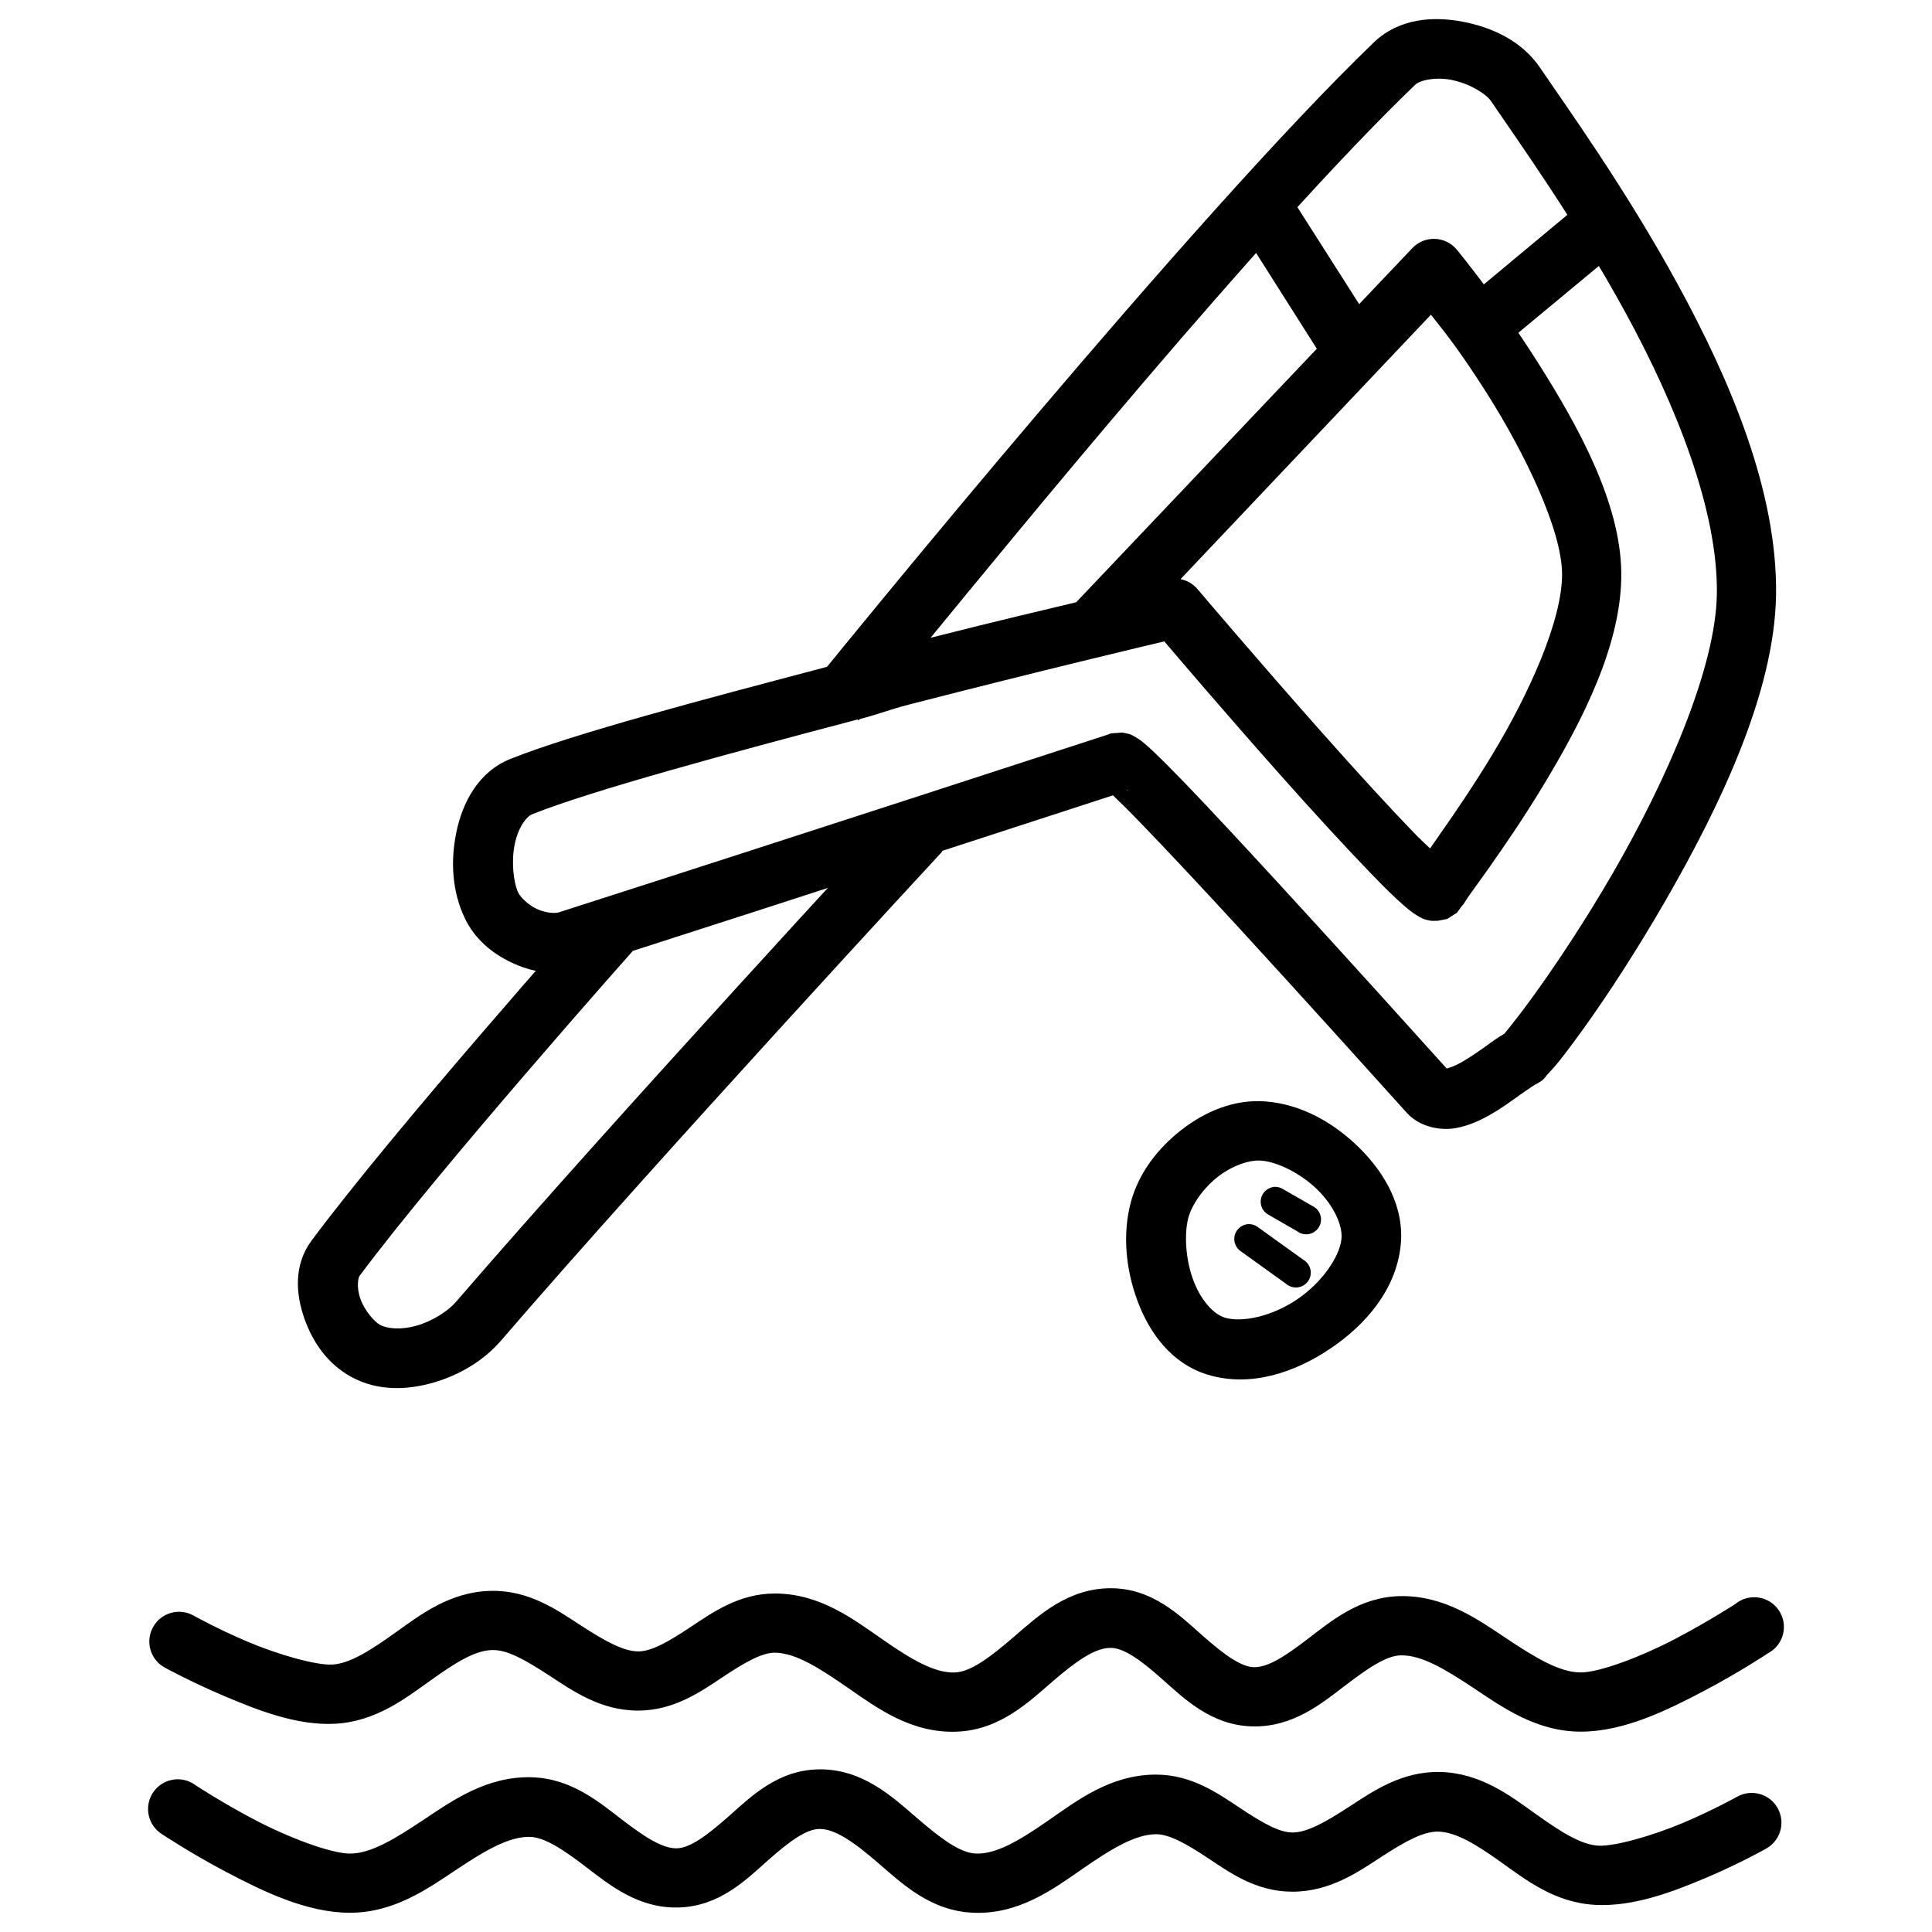 <?xml version="1.0" encoding="UTF-8"?>
<!-- Uploaded to: ICON Repo, www.svgrepo.com, Generator: ICON Repo Mixer Tools -->
<svg fill="#000000" width="800px" height="800px" version="1.1" viewBox="144 144 512 512" xmlns="http://www.w3.org/2000/svg">
 <g>
  <path d="m531.69 149.76c-7.93-1.527-16.977-0.891-23.594 5.461-47.562 45.691-140.05 159.51-144.93 165.5-32.441 8.547-67.254 17.727-83.91 24.406-8.512 3.41-12.664 11.555-14.293 19.293s-1.16 15.852 2.207 22.895c2.637 5.516 7.176 9.301 12.32 11.738 5.141 2.441 11.188 3.707 17.316 1.742 59.27-19.008 137.59-44.539 142.14-46.023 1.855 1.762 4.492 4.375 7.672 7.672 6.555 6.793 15.375 16.207 24.523 26.148 18.293 19.887 38.145 41.98 45.676 50.324 3.445 3.812 8.953 4.727 12.785 4.07 3.832-0.66 6.926-2.195 9.762-3.832 2.84-1.641 5.375-3.523 7.438-5 2.059-1.477 4.062-2.731 3.719-2.559 2.953-1.477 2.773-2.012 3.602-2.902 0.832-0.891 1.762-1.867 2.789-3.137 2.059-2.535 4.602-5.969 7.555-10.109 5.902-8.285 13.246-19.535 20.57-32.195 14.648-25.316 29.297-55.777 29.637-81.703 0.355-27.289-12.098-56.641-26.035-82.168-13.934-25.527-29.691-47.375-36.492-57.414-4.766-7.031-12.523-10.676-20.453-12.203zm-2.902 15.457c4.602 0.887 9.035 3.641 10.344 5.574 7.184 10.602 22.332 31.684 35.68 56.133 13.348 24.453 24.465 52.27 24.176 74.383-0.238 19.711-13.469 49.703-27.543 74.031-7.039 12.164-14.262 23.043-19.875 30.914-2.809 3.938-5.219 7.129-6.973 9.297-0.879 1.082-1.543 1.977-1.977 2.441-1.887 1.055-3.273 2.137-5 3.367-1.988 1.422-4.152 2.902-6.16 4.07-1.797 1.043-3.285 1.535-4.07 1.742-7.883-8.734-26.789-29.758-44.746-49.277-9.188-9.988-17.914-19.41-24.637-26.383-3.363-3.488-6.277-6.398-8.484-8.484-1.102-1.043-1.957-1.805-2.902-2.559-0.477-0.355-0.965-0.707-1.742-1.16-0.418-0.238-0.867-0.535-1.742-0.816-0.418-0.117-1.715-0.355-1.742-0.355-0.027-0.004-3.238 0.238-3.254 0.238l-0.008 0.004v0.121s-85.18 27.77-146.09 47.301c-0.922 0.297-3.438 0.18-5.812-0.93-2.367-1.125-4.324-3.141-4.879-4.301-1.297-2.719-1.891-8.344-0.93-12.898 0.957-4.559 3.117-7.289 4.648-7.902 15.316-6.141 52.285-16.18 86.234-25.102l0.238 0.238 0.355-0.355c5.129-1.344 7.996-2.547 13.016-3.84 35.996-9.25 63.688-15.797 67.641-16.734 2.766 3.242 15.27 17.973 30.797 35.449 8.582 9.656 17.297 19.164 24.059 26.148 3.379 3.492 6.195 6.293 8.602 8.367 1.203 1.035 2.227 1.93 3.719 2.789 0.75 0.418 1.469 0.988 3.488 1.281 0.477 0.059 1.82 0.004 1.855 0 0.039-0.004 2.41-0.477 2.441-0.477 0.031-0.012 2.535-1.605 2.559-1.625 0.023-0.023 1.727-2.289 1.742-2.328-0.594 1.156 0.477-0.797 1.742-2.559 1.25-1.762 2.981-4.113 5-6.973 4.027-5.723 9.246-13.305 14.41-21.852 10.328-17.09 20.91-37.52 20.688-56.484-0.238-18.676-11.52-38.941-22.199-55.785-10.68-16.848-21.383-29.754-21.383-29.754h0.004c-1.422-1.734-3.519-2.777-5.762-2.867-2.242-0.094-4.414 0.777-5.977 2.391l-89.141 93.906c-10.332 2.492-18.988 4.461-38.586 9.414 20.496-24.914 87.855-107.58 128.42-146.55 1.195-1.148 5.164-2.164 9.762-1.281zm-5.574 62.18c3.356 4.273 7.375 9.086 14.875 20.922 10.105 15.938 19.738 36.039 19.875 47.652 0.117 12.258-8.711 31.84-18.48 48-4.887 8.078-9.91 15.465-13.832 21.035-1.07 1.516-1.785 2.59-2.672 3.84-1.398-1.352-2.492-2.316-4.301-4.184-6.445-6.656-15.086-16.109-23.594-25.684-17.016-19.148-33.703-38.816-33.703-38.816v-0.008c-1.16-1.387-2.762-2.328-4.535-2.672zm-80.191 125.98-0.117 0.117c0.004 0-0.297-0.008-0.355 0l0.477-0.117z"/>
  <path d="m382.11 358.96s-75.957 82.094-117.27 130.05c-2.137 2.481-6.234 5.074-10.344 6.277-4.113 1.195-7.844 0.887-9.879-0.238-1.316-0.719-4.004-3.672-5.113-6.856-1.113-3.184-0.535-5.637-0.238-6.043 20.977-28.211 72.406-86.121 72.406-86.121l-11.855-10.461s-51.07 57.379-73.219 87.164c-4.832 6.496-4.188 14.219-1.977 20.57 2.215 6.352 6.176 12.148 12.438 15.574 7.031 3.863 14.906 3.535 21.852 1.512 6.941-2.023 13.285-5.801 17.898-11.156 40.879-47.457 116.92-129.59 116.92-129.59z"/>
  <path d="m486.13 196.25-13.25 8.484 22.547 35.562 13.363-8.484z"/>
  <path d="m560.39 200.08-33.355 27.777 9.996 12.086 33.473-27.777z"/>
  <path d="m479.39 435.89c-8.379-0.645-16.07 2.695-22.312 7.555-6.242 4.863-11.277 11.359-13.367 19.062-2.277 8.406-1.41 17.789 1.742 26.266 3.152 8.477 9.031 16.629 18.594 19.527 11.238 3.41 22.93-0.477 32.426-6.856 9.496-6.375 17.465-15.684 18.711-27.312 1.094-10.203-4.164-19.215-10.926-25.918-6.762-6.703-15.445-11.594-24.871-12.32zm-1.16 15.691c4.231 0.297 10.539 3.375 14.992 7.785 4.449 4.414 6.641 9.602 6.277 13.016-0.535 4.75-5.199 11.57-11.855 16.039-6.652 4.469-14.539 6.137-19.062 4.766-2.926-0.887-6.312-4.477-8.367-9.996-2.055-5.516-2.414-12.312-1.281-16.504 0.922-3.402 3.91-7.789 7.785-10.809 3.879-3.023 8.414-4.539 11.508-4.301z"/>
  <path d="m438.48 564.9c-11.445-0.059-19.277 7.262-25.684 12.785-6.406 5.523-11.484 9.348-15.691 9.531-5.391 0.238-11.574-3.438-19.176-8.715-7.606-5.277-16.512-12.164-28.473-12.203-9.625-0.047-16.766 5.117-22.547 8.949-5.777 3.832-10.227 6.375-13.715 6.391-3.938 0.02-8.977-2.789-15.227-6.856-6.25-4.062-13.801-9.441-23.941-9.18-10.754 0.238-18.594 6.301-25.219 11.039-6.629 4.738-12.078 8.227-16.734 8.484-4.285 0.238-14.387-2.641-22.43-6.043-8.043-3.402-14.41-6.973-14.41-6.973l-0.004-0.004c-3.82-2.086-8.605-0.684-10.695 3.137-2.086 3.82-0.68 8.605 3.141 10.691 0 0 6.93 3.801 15.805 7.555 8.879 3.754 19.262 7.879 29.406 7.32 10.676-0.594 18.527-6.688 25.102-11.391 6.574-4.699 11.789-8.027 16.387-8.137v0.004h0.121c3.898-0.117 8.664 2.582 14.875 6.625 6.215 4.039 13.723 9.465 23.824 9.414 9.605-0.043 16.668-5.129 22.43-8.949 5.766-3.82 10.246-6.41 13.715-6.391 5.488 0.02 11.844 4.082 19.523 9.414 7.68 5.332 16.781 12.027 28.824 11.508 11.348-0.477 18.996-7.902 25.336-13.367 6.34-5.461 11.219-8.855 15.34-8.832 3.434 0.016 7.805 3.106 13.598 8.254 5.797 5.148 12.98 12.238 23.824 12.551 10.684 0.297 18.344-5.957 24.523-10.691 6.18-4.738 11.047-8.039 14.875-8.137 5.504-0.117 11.762 3.625 19.41 8.715 7.648 5.094 16.66 11.559 28.473 11.508 11.297-0.043 22.633-5.606 32.309-10.691 9.676-5.082 17.199-10.109 17.199-10.109l0.008-0.004c1.965-1.047 3.394-2.875 3.938-5.035 0.539-2.16 0.145-4.445-1.098-6.297-1.238-1.848-3.199-3.09-5.402-3.41s-4.438 0.305-6.156 1.723c0 0-6.973 4.539-15.805 9.18-8.832 4.641-19.984 8.93-25.105 8.949-5.547 0.023-11.961-3.832-19.641-8.949-7.68-5.117-16.625-11.559-28.473-11.273-10.586 0.297-18.078 6.602-24.176 11.273-6.094 4.672-10.684 7.66-14.41 7.555-3.477-0.117-8-3.426-13.832-8.602-5.832-5.172-13.051-12.273-23.941-12.32z"/>
  <path d="m361.19 612.9c-10.895 0.047-18.113 7.144-23.941 12.32-5.832 5.176-10.355 8.5-13.832 8.602-3.731 0.117-8.434-2.887-14.527-7.555-6.094-4.672-13.473-11-24.059-11.273-11.848-0.297-20.91 6.156-28.59 11.273-7.68 5.117-13.98 8.973-19.523 8.949-5.117-0.02-16.387-4.309-25.219-8.949s-15.691-9.18-15.691-9.18l0.004-0.004c-1.723-1.281-3.894-1.805-6.012-1.445-2.117 0.355-4 1.562-5.203 3.34-1.207 1.777-1.633 3.969-1.184 6.07 0.449 2.102 1.734 3.926 3.562 5.051 0 0 7.523 5.027 17.199 10.109 9.676 5.086 21.129 10.652 32.426 10.691 11.812 0.055 20.828-6.41 28.473-11.508 7.648-5.094 13.902-8.73 19.41-8.602 3.832 0.117 8.695 3.285 14.875 8.02 6.18 4.738 13.84 11 24.523 10.691 10.848-0.297 17.914-7.406 23.711-12.551 5.797-5.148 10.164-8.238 13.598-8.254 4.125-0.02 9.117 3.488 15.457 8.949 6.34 5.461 13.871 12.754 25.219 13.25 12.039 0.535 21.145-6.172 28.824-11.508 7.68-5.332 14.152-9.277 19.641-9.297 3.469-0.016 7.949 2.453 13.715 6.277 5.766 3.82 12.707 8.906 22.312 8.949 10.102 0.055 17.609-5.254 23.824-9.297 6.215-4.039 11.094-6.723 14.992-6.625 4.602 0.117 9.93 3.32 16.504 8.02 6.574 4.699 14.312 10.801 24.988 11.391l0.004 0.008h0.117c10.141 0.535 20.527-3.453 29.402-7.207 8.879-3.754 15.805-7.672 15.805-7.672h0.004c3.82-2.086 5.227-6.871 3.141-10.691-2.086-3.82-6.875-5.223-10.695-3.137 0 0-6.371 3.57-14.41 6.973-8.043 3.402-18.145 6.277-22.43 6.043-4.66-0.238-10.109-3.742-16.734-8.484-6.629-4.738-14.469-10.789-25.219-11.043-10.141-0.238-17.809 5.117-24.059 9.18s-11.172 6.879-15.109 6.856c-3.488-0.016-7.934-2.559-13.715-6.391-5.777-3.832-12.922-8.996-22.547-8.949-11.961 0.039-20.871 6.926-28.473 12.203-7.606 5.277-13.781 8.949-19.176 8.715-4.207-0.18-9.281-4.012-15.691-9.531-6.406-5.523-14.242-12.84-25.684-12.785z"/>
  <path d="m481.48 458.56c-1.668 0.234-3 1.504-3.316 3.16-0.316 1.656 0.461 3.328 1.926 4.16l7.672 4.414c0.895 0.688 2.039 0.953 3.148 0.738 1.105-0.219 2.066-0.902 2.637-1.875s0.695-2.144 0.344-3.215c-0.352-1.07-1.145-1.941-2.18-2.387l-7.672-4.414v-0.004c-0.758-0.484-1.66-0.695-2.559-0.594z"/>
  <path d="m474.51 468.44c-1.633 0.215-2.961 1.426-3.324 3.035-0.359 1.609 0.316 3.273 1.699 4.168l11.969 8.602h0.004c0.84 0.727 1.945 1.062 3.047 0.93 1.102-0.133 2.094-0.727 2.734-1.633 0.645-0.902 0.875-2.035 0.637-3.121-0.238-1.082-0.922-2.016-1.887-2.566l-11.969-8.602c-0.82-0.648-1.867-0.941-2.902-0.816z"/>
 </g>
</svg>